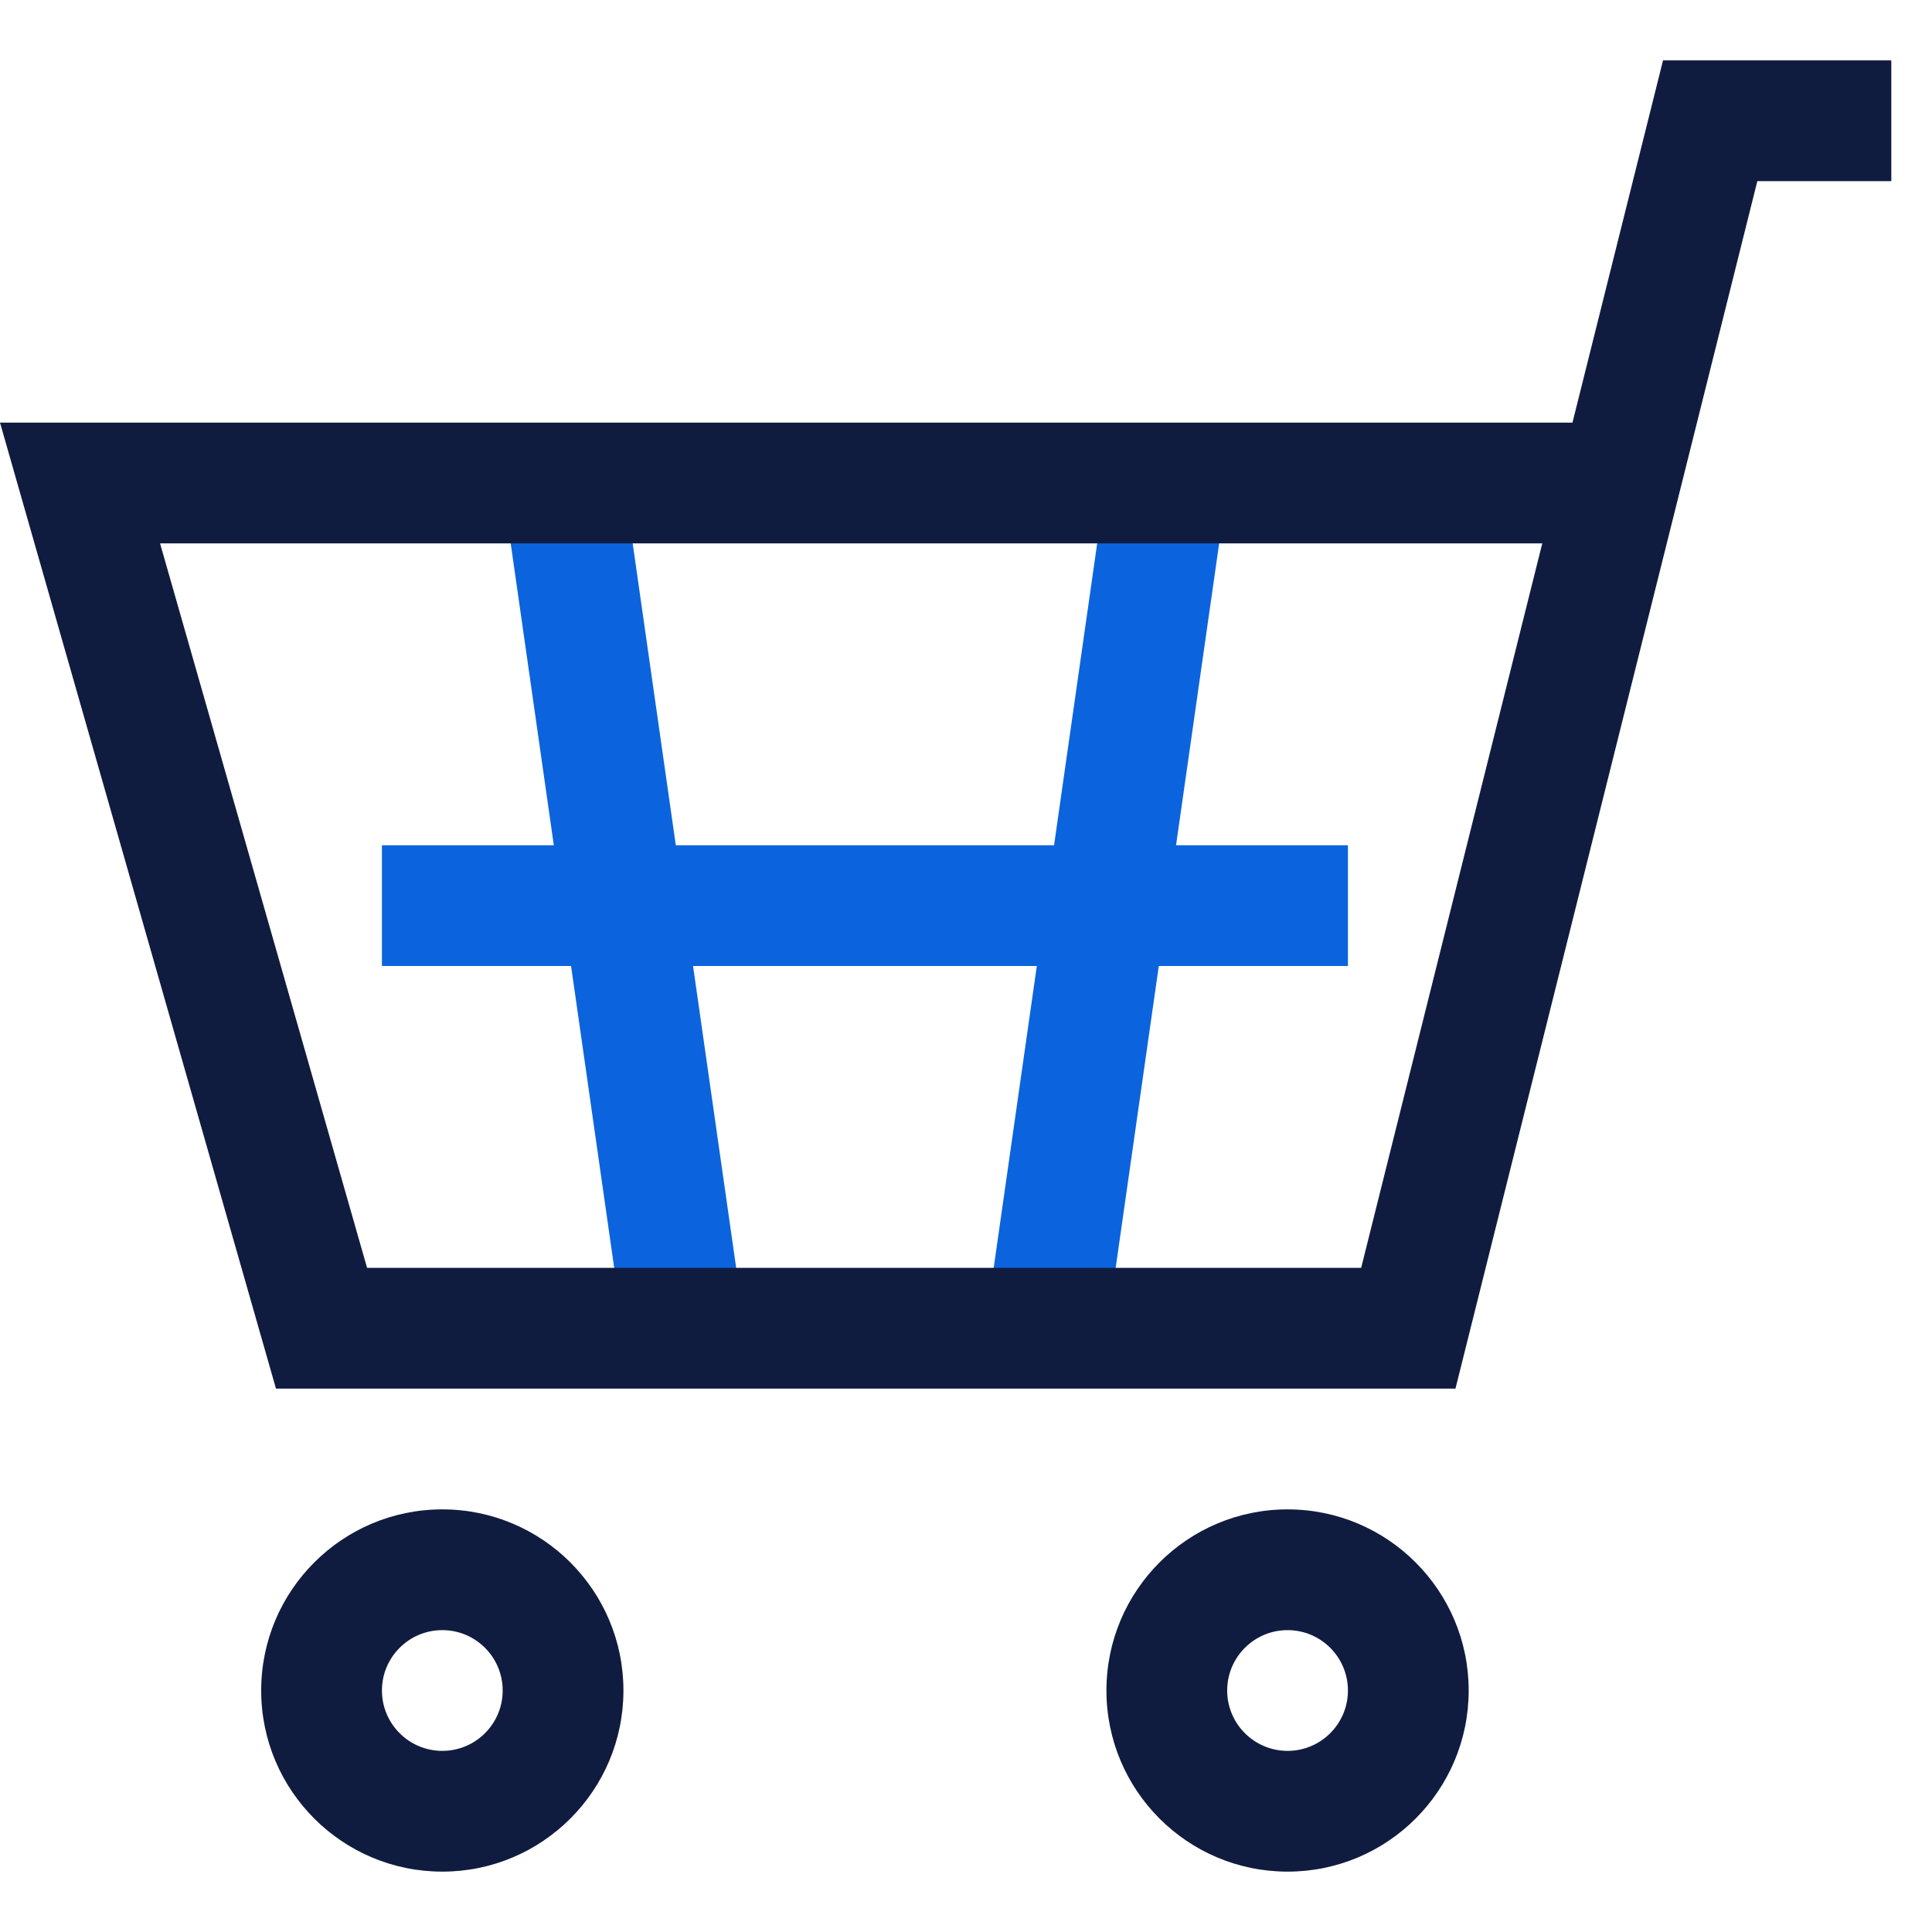 <svg width="32" height="32" viewBox="0 0 32 32" fill="none" xmlns="http://www.w3.org/2000/svg">
<path d="M8.336 8.141L10.336 22.141L12.316 21.858L10.316 7.858L8.336 8.141Z" fill="#0B64DD"/>
<path d="M18.336 7.858L16.336 21.858L18.316 22.141L20.316 8.141L18.336 7.858Z" fill="#0B64DD"/>
<path fill-rule="evenodd" clip-rule="evenodd" d="M0 7H26.045L27.545 1H31.326V3H29.107L24.107 23H4.571L0 7ZM22.545 21L25.545 9H2.651L6.08 21H22.545Z" fill="#101C3F"/>
<path fill-rule="evenodd" clip-rule="evenodd" d="M7.326 25C8.982 25 10.326 26.344 10.326 28C10.326 29.656 8.982 31 7.326 31C5.67 31 4.326 29.656 4.326 28C4.326 26.344 5.67 25 7.326 25ZM7.326 29C7.878 29 8.326 28.552 8.326 28C8.326 27.448 7.878 27 7.326 27C6.774 27 6.326 27.448 6.326 28C6.326 28.552 6.774 29 7.326 29Z" fill="#101C3F"/>
<path fill-rule="evenodd" clip-rule="evenodd" d="M21.326 25C22.983 25 24.326 26.344 24.326 28C24.326 29.656 22.983 31 21.326 31C19.67 31 18.326 29.656 18.326 28C18.326 26.344 19.67 25 21.326 25ZM21.326 29C21.878 29 22.326 28.552 22.326 28C22.326 27.448 21.878 27 21.326 27C20.774 27 20.326 27.448 20.326 28C20.326 28.552 20.774 29 21.326 29Z" fill="#101C3F"/>
<path d="M6.326 16H22.326V14H6.326V16Z" fill="#0B64DD"/>
</svg>
